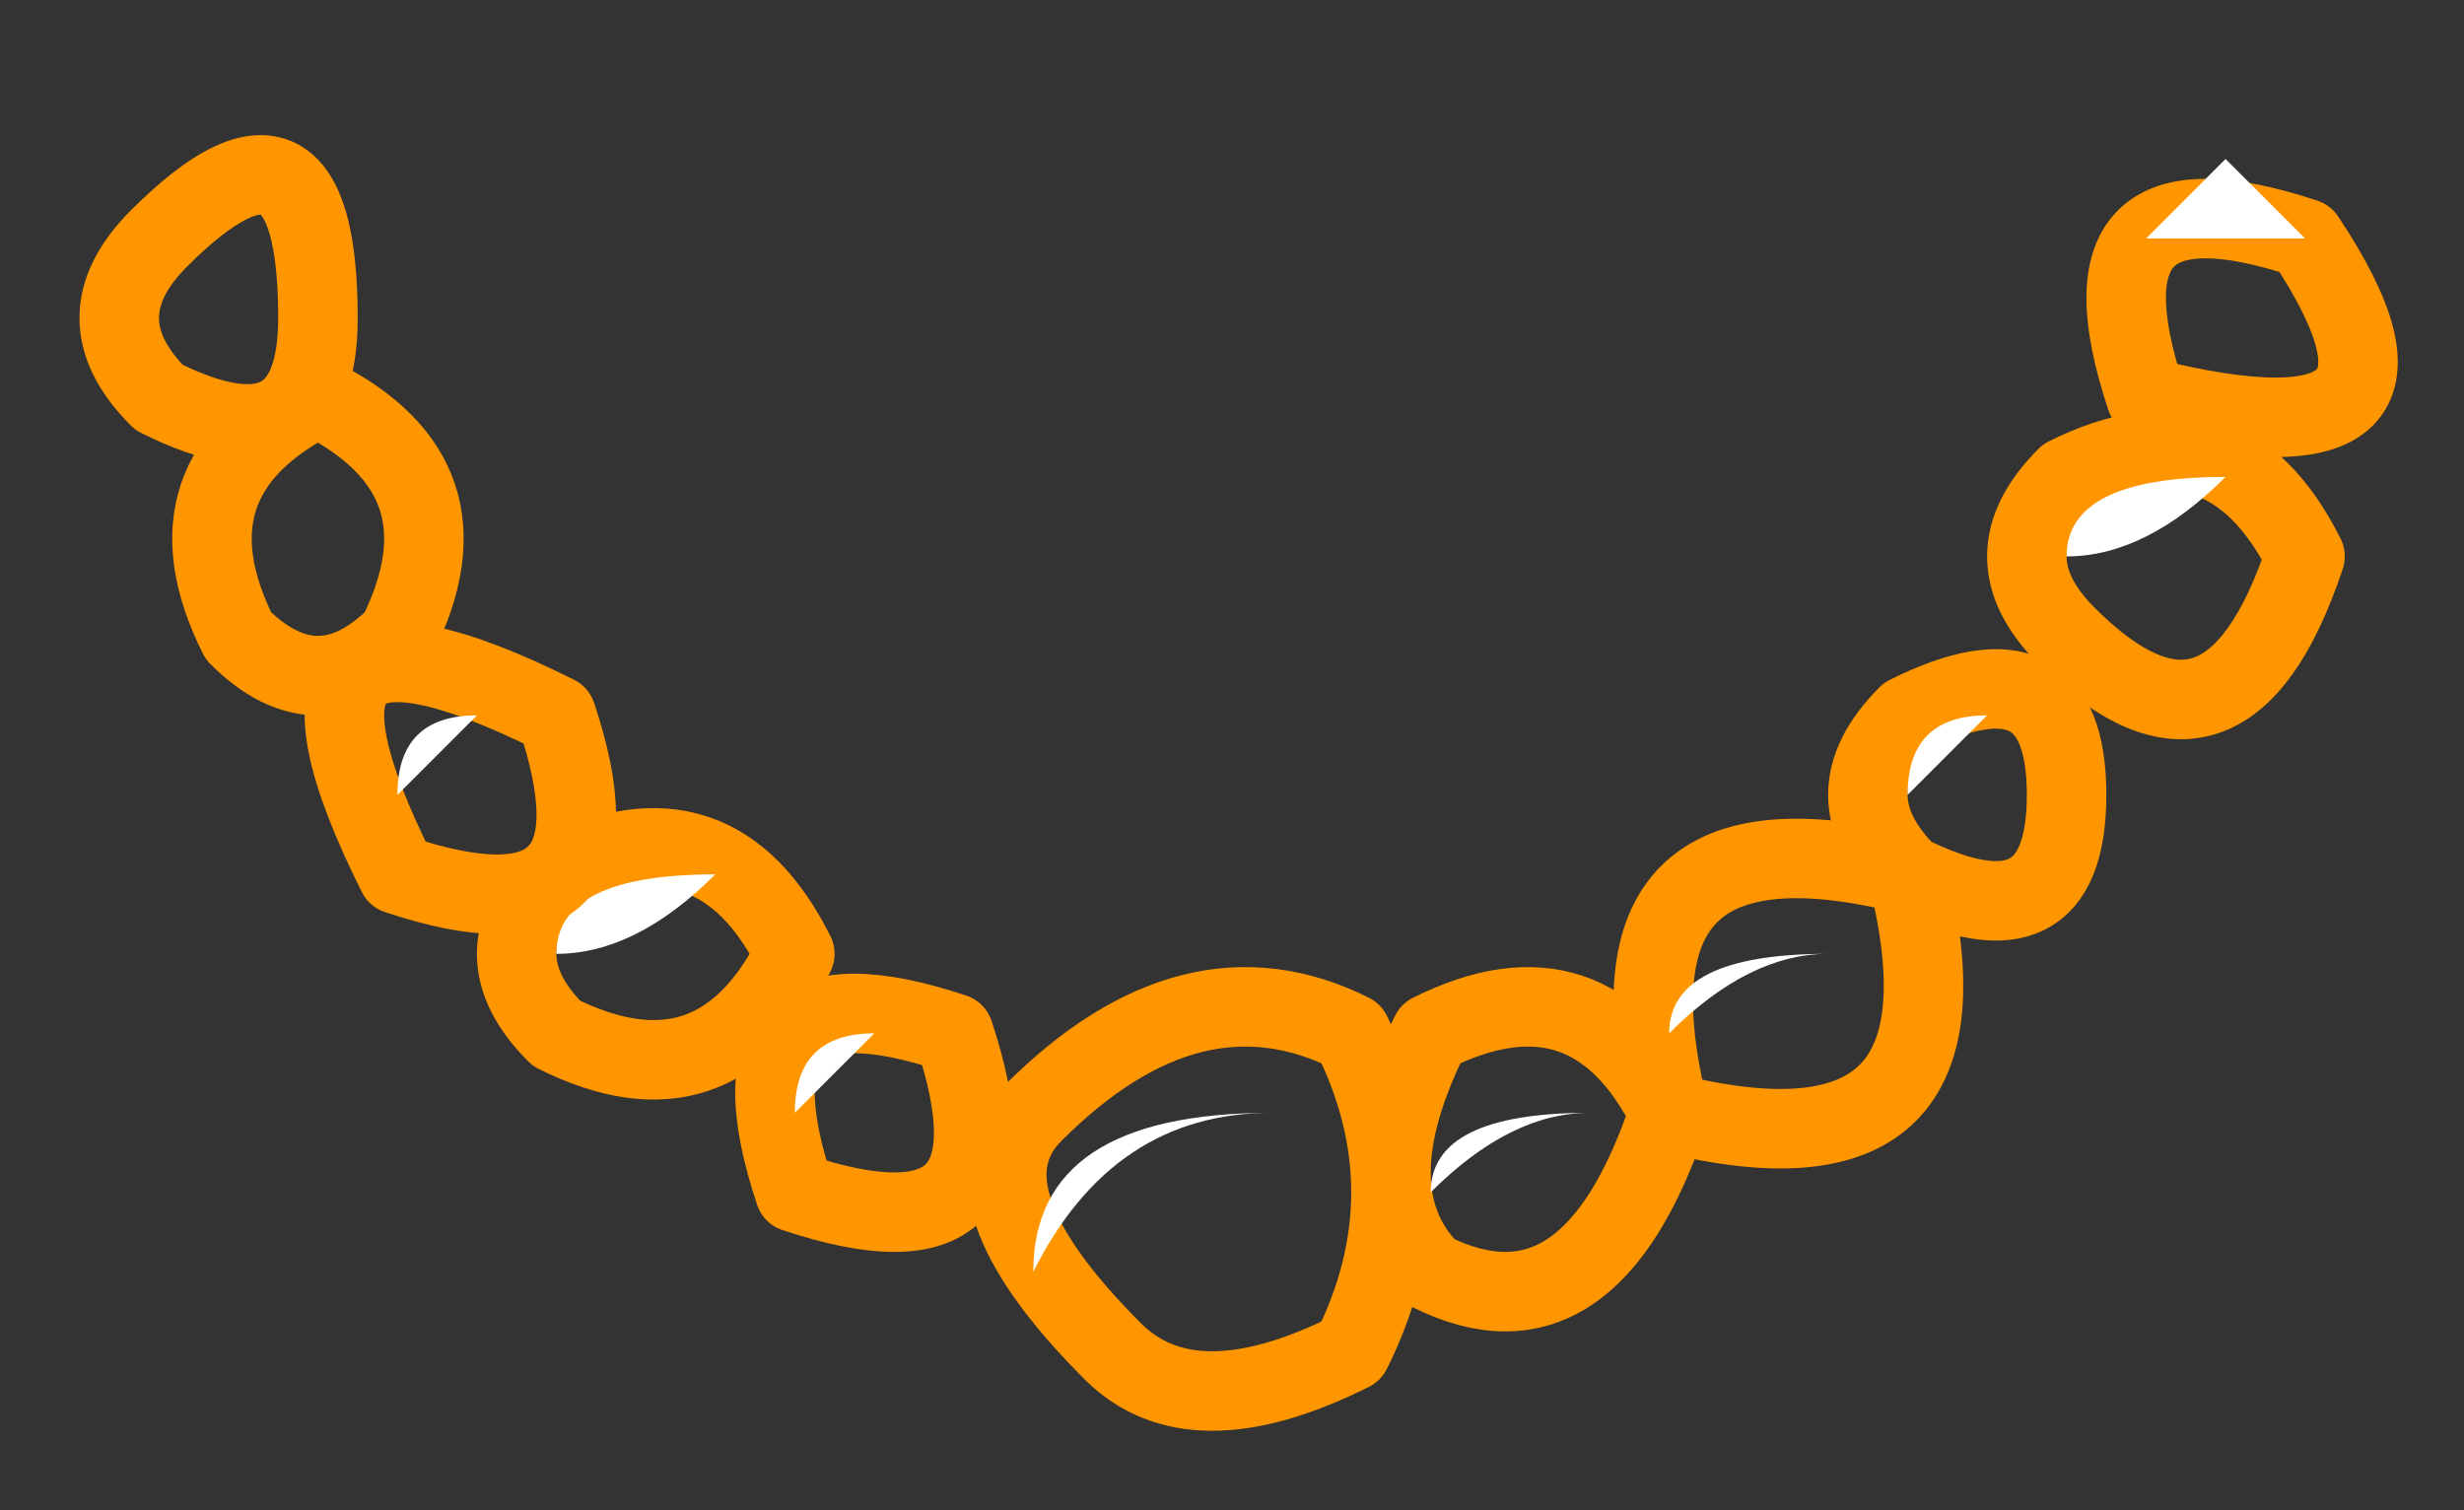 <?xml version="1.0" encoding="UTF-8" standalone="no"?>
<svg xmlns:xlink="http://www.w3.org/1999/xlink" height="0.95px" width="1.55px" xmlns="http://www.w3.org/2000/svg">
  <rect width="100%" height="100%" fill="#333333" stroke="none"/>
  <g transform="matrix(1.0, 0.0, 0.0, 1.0, -10.6, -6.9)">
    <path d="M11.3 7.75 Q11.2 7.65 11.25 7.6 11.35 7.5 11.45 7.55 11.5 7.65 11.45 7.75 11.35 7.8 11.3 7.75" fill="url(#gradient0)" fill-rule="evenodd" stroke="none"/>
    <path d="M11.3 7.75 Q11.2 7.65 11.25 7.6 11.35 7.5 11.45 7.55 11.5 7.65 11.45 7.75 11.35 7.8 11.3 7.75 Z" fill="none" stroke="#ff9600" stroke-linecap="round" stroke-linejoin="round" stroke-width="0.05"/>
    <path d="M11.25 7.7 Q11.25 7.6 11.4 7.6 11.3 7.6 11.25 7.7" fill="#ffffff" fill-rule="evenodd" stroke="none"/>
    <path d="M11.5 7.7 Q11.45 7.65 11.5 7.55 11.6 7.5 11.65 7.6 11.6 7.75 11.5 7.7" fill="url(#gradient1)" fill-rule="evenodd" stroke="none"/>
    <path d="M11.5 7.7 Q11.45 7.65 11.5 7.55 11.6 7.5 11.65 7.6 11.6 7.75 11.5 7.7 Z" fill="none" stroke="#ff9600" stroke-linecap="round" stroke-linejoin="round" stroke-width="0.05"/>
    <path d="M11.6 7.6 Q11.55 7.6 11.5 7.65 11.5 7.6 11.6 7.6" fill="#ffffff" fill-rule="evenodd" stroke="none"/>
    <path d="M11.65 7.6 Q11.6 7.4 11.8 7.45 11.85 7.65 11.65 7.6" fill="url(#gradient2)" fill-rule="evenodd" stroke="none"/>
    <path d="M11.65 7.6 Q11.6 7.4 11.8 7.45 11.85 7.65 11.65 7.6 Z" fill="none" stroke="#ff9600" stroke-linecap="round" stroke-linejoin="round" stroke-width="0.05"/>
    <path d="M11.75 7.5 Q11.7 7.5 11.65 7.55 11.65 7.5 11.75 7.5" fill="#ffffff" fill-rule="evenodd" stroke="none"/>
    <path d="M11.8 7.45 Q11.75 7.4 11.8 7.35 11.9 7.3 11.9 7.4 11.9 7.5 11.8 7.45" fill="url(#gradient3)" fill-rule="evenodd" stroke="none"/>
    <path d="M11.8 7.45 Q11.75 7.4 11.8 7.35 11.9 7.3 11.9 7.4 11.9 7.5 11.8 7.45 Z" fill="none" stroke="#ff9600" stroke-linecap="round" stroke-linejoin="round" stroke-width="0.05"/>
    <path d="M11.85 7.35 L11.8 7.4 Q11.8 7.35 11.85 7.35" fill="#ffffff" fill-rule="evenodd" stroke="none"/>
    <path d="M11.9 7.3 Q11.85 7.25 11.9 7.2 12.0 7.15 12.05 7.25 12.0 7.4 11.9 7.3" fill="url(#gradient4)" fill-rule="evenodd" stroke="none"/>
    <path d="M11.9 7.3 Q11.85 7.25 11.9 7.2 12.0 7.15 12.05 7.25 12.0 7.4 11.9 7.3 Z" fill="none" stroke="#ff9600" stroke-linecap="round" stroke-linejoin="round" stroke-width="0.05"/>
    <path d="M12.0 7.2 Q11.95 7.25 11.9 7.25 11.9 7.2 12.0 7.2" fill="#ffffff" fill-rule="evenodd" stroke="none"/>
    <path d="M11.95 7.15 Q11.9 7.0 12.05 7.05 12.15 7.2 11.95 7.15" fill="url(#gradient5)" fill-rule="evenodd" stroke="none"/>
    <path d="M11.95 7.15 Q11.9 7.0 12.05 7.05 12.15 7.2 11.95 7.15 Z" fill="none" stroke="#ff9600" stroke-linecap="round" stroke-linejoin="round" stroke-width="0.05"/>
    <path d="M12.0 7.05 Q11.95 7.05 11.95 7.1 11.95 7.05 12.0 7.05" fill="#ffffff" fill-rule="evenodd" stroke="none"/>
    <path d="M11.1 7.65 Q11.05 7.5 11.2 7.55 11.25 7.7 11.1 7.65" fill="url(#gradient6)" fill-rule="evenodd" stroke="none"/>
    <path d="M11.1 7.65 Q11.05 7.5 11.2 7.55 11.25 7.7 11.1 7.65 Z" fill="none" stroke="#ff9600" stroke-linecap="round" stroke-linejoin="round" stroke-width="0.05"/>
    <path d="M11.15 7.55 L11.1 7.6 Q11.1 7.55 11.15 7.55" fill="#ffffff" fill-rule="evenodd" stroke="none"/>
    <path d="M10.95 7.55 Q10.9 7.5 10.95 7.45 11.05 7.4 11.1 7.5 11.05 7.6 10.95 7.55" fill="url(#gradient7)" fill-rule="evenodd" stroke="none"/>
    <path d="M10.95 7.55 Q10.9 7.5 10.95 7.45 11.05 7.4 11.1 7.5 11.05 7.6 10.95 7.55 Z" fill="none" stroke="#ff9600" stroke-linecap="round" stroke-linejoin="round" stroke-width="0.05"/>
    <path d="M11.05 7.45 Q11.0 7.5 10.95 7.5 10.95 7.45 11.05 7.45" fill="#ffffff" fill-rule="evenodd" stroke="none"/>
    <path d="M10.85 7.45 Q10.75 7.25 10.95 7.35 11.0 7.5 10.85 7.45" fill="url(#gradient8)" fill-rule="evenodd" stroke="none"/>
    <path d="M10.85 7.45 Q10.75 7.25 10.95 7.35 11.0 7.5 10.85 7.45 Z" fill="none" stroke="#ff9600" stroke-linecap="round" stroke-linejoin="round" stroke-width="0.05"/>
    <path d="M10.9 7.35 L10.85 7.4 Q10.85 7.35 10.9 7.35" fill="#ffffff" fill-rule="evenodd" stroke="none"/>
    <path d="M10.75 7.3 Q10.7 7.2 10.8 7.15 10.9 7.2 10.85 7.3 10.8 7.35 10.75 7.3" fill="url(#gradient9)" fill-rule="evenodd" stroke="none"/>
    <path d="M10.75 7.3 Q10.7 7.2 10.8 7.15 10.9 7.2 10.85 7.3 10.8 7.35 10.75 7.3 Z" fill="none" stroke="#ff9600" stroke-linecap="round" stroke-linejoin="round" stroke-width="0.05"/>
    <path d="M10.8 7.2 Q10.75 7.2 10.75 7.25 10.75 7.2 10.8 7.2" fill="#ffffff" fill-rule="evenodd" stroke="none"/>
    <path d="M10.7 7.15 Q10.65 7.1 10.7 7.05 10.8 6.95 10.8 7.1 10.8 7.2 10.7 7.15" fill="url(#gradient10)" fill-rule="evenodd" stroke="none"/>
    <path d="M10.7 7.15 Q10.65 7.1 10.7 7.05 10.8 6.95 10.8 7.1 10.8 7.2 10.7 7.15 Z" fill="none" stroke="#ff9600" stroke-linecap="round" stroke-linejoin="round" stroke-width="0.05"/>
    <path d="M10.75 7.05 Q10.7 7.05 10.7 7.1 10.7 7.05 10.75 7.05" fill="#ffffff" fill-rule="evenodd" stroke="none"/>
    <path d="M11.3 7.5 L11.3 7.6 11.3 7.5" fill="#ffffff" fill-rule="evenodd" stroke="none"/>
    <path d="M11.35 7.5 L11.35 7.55 11.35 7.5" fill="#ffffff" fill-rule="evenodd" stroke="none"/>
    <path d="M12.0 6.95 L12.0 7.0 12.05 7.05 12.0 7.05 11.95 7.05 12.0 7.0 12.0 6.95" fill="#ffffff" fill-rule="evenodd" stroke="none"/>
    <path d="M10.8 7.15 L10.8 7.2 10.8 7.15" fill="#ffffff" fill-rule="evenodd" stroke="none"/>
  </g>
  <defs>
    <linearGradient gradientTransform="matrix(0.0, 0.0, 0.0, 0.0, 11.4, 7.65)" gradientUnits="userSpaceOnUse" id="gradient0" spreadMethod="pad" x1="-819.2" x2="819.2">
      <stop offset="0.0" stop-color="#ffeb05"/>
      <stop offset="1.0" stop-color="#ffc203"/>
    </linearGradient>
    <linearGradient gradientTransform="matrix(0.0, 0.0, 0.0, 0.0, 11.6, 7.65)" gradientUnits="userSpaceOnUse" id="gradient1" spreadMethod="pad" x1="-819.2" x2="819.2">
      <stop offset="0.0" stop-color="#ffeb05"/>
      <stop offset="1.0" stop-color="#ffc203"/>
    </linearGradient>
    <linearGradient gradientTransform="matrix(0.0, 0.0, 0.0, 0.0, 11.75, 7.55)" gradientUnits="userSpaceOnUse" id="gradient2" spreadMethod="pad" x1="-819.2" x2="819.2">
      <stop offset="0.0" stop-color="#ffeb05"/>
      <stop offset="1.0" stop-color="#ffc203"/>
    </linearGradient>
    <linearGradient gradientTransform="matrix(0.0, 0.0, 0.0, 0.0, 11.85, 7.4)" gradientUnits="userSpaceOnUse" id="gradient3" spreadMethod="pad" x1="-819.2" x2="819.2">
      <stop offset="0.0" stop-color="#ffeb05"/>
      <stop offset="1.0" stop-color="#ffc203"/>
    </linearGradient>
    <linearGradient gradientTransform="matrix(0.0, 0.0, 0.0, 0.0, 11.95, 7.25)" gradientUnits="userSpaceOnUse" id="gradient4" spreadMethod="pad" x1="-819.2" x2="819.2">
      <stop offset="0.0" stop-color="#ffeb05"/>
      <stop offset="1.0" stop-color="#ffc203"/>
    </linearGradient>
    <linearGradient gradientTransform="matrix(0.0, 0.0, 0.0, 0.0, 12.0, 7.1)" gradientUnits="userSpaceOnUse" id="gradient5" spreadMethod="pad" x1="-819.2" x2="819.2">
      <stop offset="0.0" stop-color="#ffeb05"/>
      <stop offset="1.0" stop-color="#ffc203"/>
    </linearGradient>
    <linearGradient gradientTransform="matrix(0.0, 0.0, 0.0, 0.0, 11.15, 7.6)" gradientUnits="userSpaceOnUse" id="gradient6" spreadMethod="pad" x1="-819.2" x2="819.2">
      <stop offset="0.0" stop-color="#ffeb05"/>
      <stop offset="1.0" stop-color="#ffc203"/>
    </linearGradient>
    <linearGradient gradientTransform="matrix(0.0, 0.0, 0.0, 0.0, 11.05, 7.5)" gradientUnits="userSpaceOnUse" id="gradient7" spreadMethod="pad" x1="-819.2" x2="819.2">
      <stop offset="0.0" stop-color="#ffeb05"/>
      <stop offset="1.0" stop-color="#ffc203"/>
    </linearGradient>
    <linearGradient gradientTransform="matrix(0.0, 0.0, 0.0, 0.0, 10.9, 7.4)" gradientUnits="userSpaceOnUse" id="gradient8" spreadMethod="pad" x1="-819.2" x2="819.2">
      <stop offset="0.0" stop-color="#ffeb05"/>
      <stop offset="1.0" stop-color="#ffc203"/>
    </linearGradient>
    <linearGradient gradientTransform="matrix(0.0, 0.0, 0.0, 0.0, 10.8, 7.25)" gradientUnits="userSpaceOnUse" id="gradient9" spreadMethod="pad" x1="-819.2" x2="819.2">
      <stop offset="0.0" stop-color="#ffeb05"/>
      <stop offset="1.0" stop-color="#ffc203"/>
    </linearGradient>
    <linearGradient gradientTransform="matrix(0.0, 0.0, 0.0, 0.0, 10.75, 7.1)" gradientUnits="userSpaceOnUse" id="gradient10" spreadMethod="pad" x1="-819.2" x2="819.2">
      <stop offset="0.0" stop-color="#ffeb05"/>
      <stop offset="1.0" stop-color="#ffc203"/>
    </linearGradient>
  </defs>
</svg>

